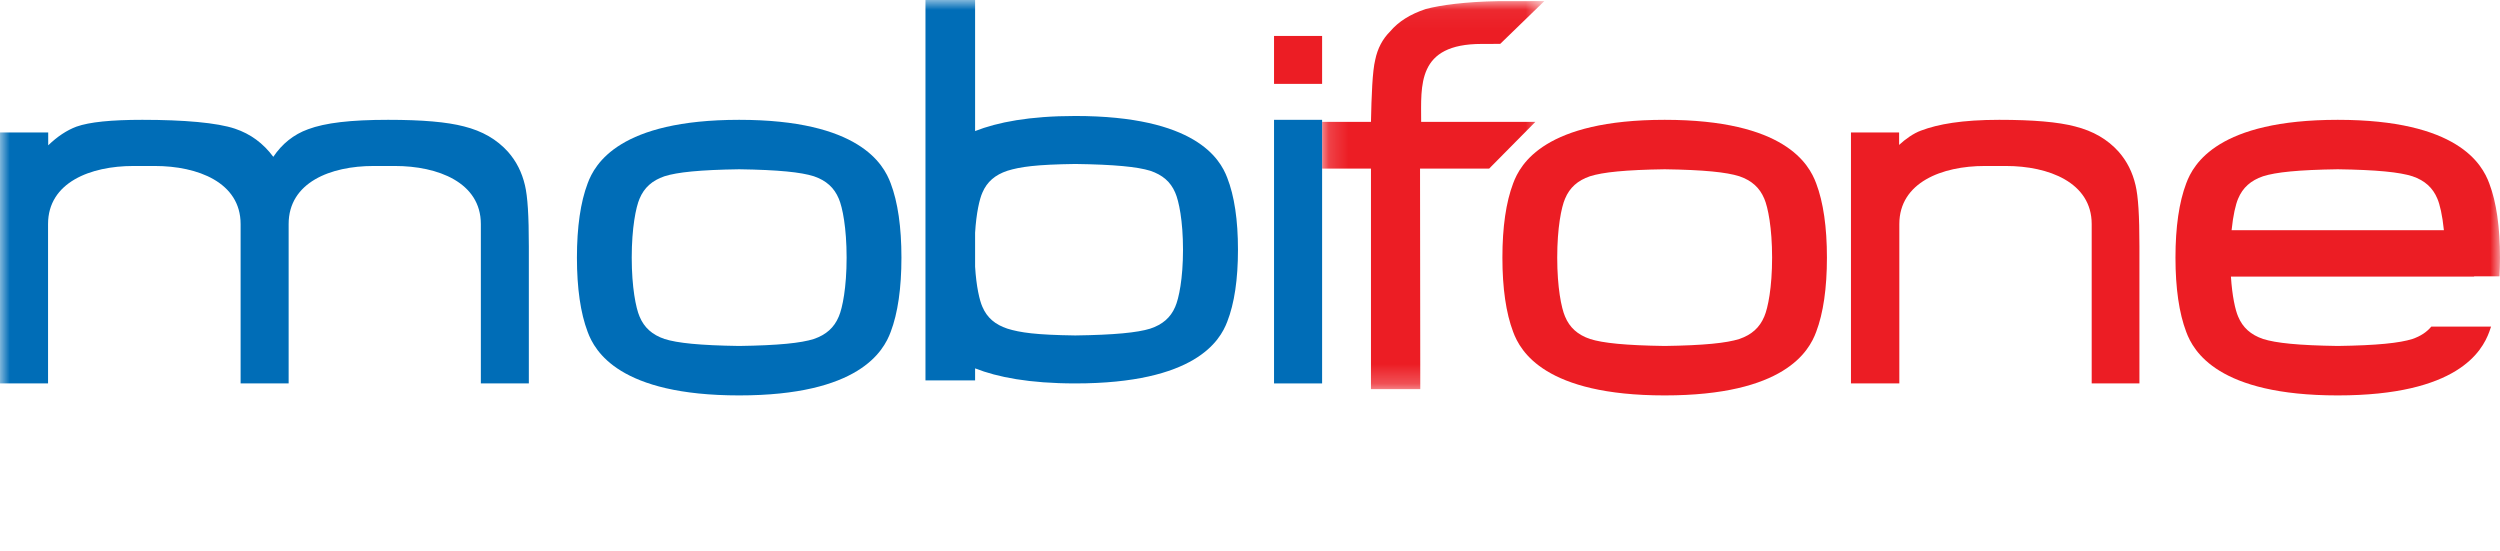 <svg width="127" height="28" viewBox="0 0 127 28" fill="none" xmlns="http://www.w3.org/2000/svg">
<path fill-rule="evenodd" clip-rule="evenodd" d="M108.486 9.409C108.332 8.751 108.054 8.198 107.636 7.718L107.634 7.714C107.063 7.078 106.336 6.656 105.41 6.422C104.555 6.197 103.293 6.087 101.56 6.087C99.668 6.087 98.452 6.307 97.587 6.634C97.202 6.773 96.785 7.073 96.475 7.362V6.729H94.029V19.478H96.486V11.381C96.486 9.267 98.657 8.432 100.819 8.432H101.904C104.067 8.432 106.258 9.267 106.258 11.381V19.478H108.683V12.525C108.683 10.946 108.622 9.985 108.486 9.409ZM97.583 6.636C97.584 6.635 97.586 6.635 97.587 6.634L97.588 6.634L97.583 6.636Z" fill="#EC1D24"/>
<mask id="mask0" mask-type="alpha" maskUnits="userSpaceOnUse" x="67" y="0" width="12" height="20">
<path fill-rule="evenodd" clip-rule="evenodd" d="M67.164 0.055H78.453V19.769H67.164V0.055Z" fill="white"/>
</mask>
<g mask="url(#mask0)">
<path fill-rule="evenodd" clip-rule="evenodd" d="M67.164 6.191H69.645C69.673 4.869 69.718 3.61 69.862 3.036C69.978 2.464 70.237 1.977 70.612 1.605C71.044 1.09 71.649 0.717 72.427 0.459C73.177 0.259 74.451 0.086 76.123 0.058L78.453 0.055L76.211 2.229C76.131 2.229 75.339 2.232 75.263 2.232C71.964 2.232 72.195 4.331 72.195 6.191H77.996L75.65 8.564H72.138L72.15 19.769H69.645V8.564H67.164V6.191Z" fill="#EC1D24"/>
</g>
<mask id="mask1" mask-type="alpha" maskUnits="userSpaceOnUse" x="0" y="0" width="127" height="28">
<path fill-rule="evenodd" clip-rule="evenodd" d="M0 28H127V0H0V28Z" fill="white"/>
</mask>
<g mask="url(#mask1)">
<path fill-rule="evenodd" clip-rule="evenodd" d="M64.721 4.261H67.163V1.826H64.721V4.261Z" fill="#EC1D24"/>
<path fill-rule="evenodd" clip-rule="evenodd" d="M42.611 10.095C42.377 9.533 41.971 9.169 41.344 8.954C40.693 8.748 39.55 8.628 37.55 8.599C35.551 8.628 34.407 8.748 33.756 8.954C33.129 9.169 32.722 9.533 32.489 10.095C32.303 10.526 32.092 11.575 32.092 13.087C32.092 14.599 32.303 15.648 32.489 16.078C32.722 16.641 33.129 17.005 33.756 17.22C34.407 17.427 35.551 17.546 37.55 17.575C39.55 17.546 40.693 17.427 41.344 17.22C41.971 17.005 42.377 16.641 42.611 16.078C42.798 15.648 43.008 14.599 43.008 13.087C43.008 11.575 42.798 10.526 42.611 10.095ZM45.793 13.087C45.793 14.634 45.61 15.907 45.248 16.859C44.881 17.85 43.629 20.087 37.55 20.087C31.472 20.087 30.219 17.85 29.853 16.859C29.491 15.907 29.308 14.634 29.308 13.087C29.308 11.539 29.491 10.267 29.853 9.315C30.219 8.323 31.472 6.087 37.55 6.087C43.629 6.087 44.881 8.323 45.248 9.315C45.61 10.267 45.793 11.539 45.793 13.087Z" fill="#006DB7"/>
<path fill-rule="evenodd" clip-rule="evenodd" d="M89.626 10.095C89.391 9.533 88.986 9.169 88.359 8.954C87.708 8.748 86.564 8.628 84.565 8.599C82.565 8.628 81.422 8.748 80.771 8.954C80.144 9.169 79.737 9.533 79.504 10.095C79.317 10.526 79.107 11.575 79.107 13.087C79.107 14.599 79.317 15.648 79.504 16.078C79.737 16.641 80.144 17.005 80.771 17.22C81.422 17.427 82.565 17.546 84.565 17.575C86.564 17.546 87.708 17.427 88.359 17.22C88.986 17.005 89.391 16.641 89.626 16.078C89.812 15.648 90.023 14.599 90.023 13.087C90.023 11.575 89.812 10.526 89.626 10.095ZM92.808 13.087C92.808 14.634 92.624 15.907 92.262 16.859C91.896 17.85 90.643 20.087 84.565 20.087C78.486 20.087 77.234 17.85 76.868 16.859C76.506 15.907 76.322 14.634 76.322 13.087C76.322 11.539 76.506 10.267 76.868 9.315C77.234 8.323 78.486 6.087 84.565 6.087C90.643 6.087 91.896 8.323 92.262 9.315C92.624 10.267 92.808 11.539 92.808 13.087Z" fill="#EC1D24"/>
<path fill-rule="evenodd" clip-rule="evenodd" d="M43.966 18.873C43.965 18.875 43.963 18.875 43.961 18.877L43.97 18.87C43.969 18.871 43.968 18.872 43.966 18.873Z" fill="#959799"/>
<path fill-rule="evenodd" clip-rule="evenodd" d="M26.667 9.409C26.512 8.751 26.232 8.198 25.812 7.718L25.809 7.714C25.235 7.078 24.502 6.656 23.57 6.422C22.708 6.197 21.465 6.087 19.718 6.087C17.813 6.087 16.52 6.239 15.649 6.566L15.648 6.567C15.647 6.567 15.646 6.567 15.645 6.568C14.924 6.827 14.326 7.308 13.884 7.967C13.37 7.276 12.73 6.804 11.935 6.537C11.031 6.234 9.352 6.087 7.232 6.087C5.641 6.087 4.548 6.199 3.891 6.431L3.884 6.433C3.389 6.619 2.915 6.934 2.449 7.383V6.73H0V19.478H2.441V11.381C2.441 9.267 4.597 8.432 6.775 8.432H7.867C10.046 8.432 12.223 9.267 12.223 11.381V19.478H14.663V11.381C14.663 9.267 16.794 8.432 18.972 8.432H20.065C22.243 8.432 24.427 9.267 24.427 11.381V19.478H26.865V12.525C26.865 10.946 26.804 9.985 26.667 9.409ZM15.647 6.567H15.648V6.566C15.648 6.566 15.647 6.567 15.647 6.567ZM15.649 6.566C15.649 6.566 15.648 6.566 15.648 6.566C15.648 6.566 15.648 6.566 15.648 6.566L15.649 6.566Z" fill="#006DB7"/>
<path fill-rule="evenodd" clip-rule="evenodd" d="M114.964 8.954C115.614 8.747 116.758 8.628 118.758 8.599C120.757 8.628 121.9 8.747 122.551 8.954C123.178 9.169 123.585 9.533 123.819 10.095C123.941 10.377 124.073 10.926 124.15 11.695H113.365C113.442 10.926 113.575 10.377 113.696 10.095C113.93 9.533 114.337 9.169 114.964 8.954ZM125.685 14.038H126.973C126.99 13.733 127 13.418 127 13.087C127 11.539 126.818 10.267 126.454 9.315C126.088 8.323 124.836 6.087 118.758 6.087C112.679 6.087 111.427 8.323 111.06 9.315C110.698 10.267 110.514 11.539 110.514 13.087C110.514 14.634 110.698 15.907 111.06 16.859C111.427 17.85 112.679 20.087 118.758 20.087C124.836 20.087 126.088 17.85 126.454 16.859C126.487 16.773 126.517 16.681 126.547 16.59H123.512C123.277 16.872 122.963 17.079 122.551 17.22C121.9 17.426 120.757 17.546 118.758 17.575C116.758 17.546 115.614 17.426 114.964 17.22C114.337 17.005 113.93 16.641 113.696 16.078C113.553 15.747 113.395 15.047 113.331 14.053H125.685V14.038Z" fill="#EC1D24"/>
<path fill-rule="evenodd" clip-rule="evenodd" d="M64.721 19.478H67.163V6.087H64.721V19.478Z" fill="#006DB7"/>
<path fill-rule="evenodd" clip-rule="evenodd" d="M59.699 15.589C59.465 16.135 59.057 16.488 58.429 16.696C57.776 16.897 56.629 17.013 54.624 17.041C52.62 17.013 51.83 16.897 51.178 16.696C50.548 16.488 50.141 16.135 49.907 15.589C49.759 15.259 49.596 14.553 49.535 13.547V11.824C49.596 10.818 49.759 10.112 49.907 9.782C50.141 9.236 50.548 8.883 51.178 8.674C51.83 8.474 52.62 8.358 54.624 8.33C56.629 8.358 57.776 8.474 58.429 8.674C59.057 8.883 59.465 9.236 59.699 9.782C59.886 10.2 60.097 11.218 60.097 12.685C60.097 14.153 59.886 15.171 59.699 15.589ZM62.342 9.025C61.975 8.062 60.719 5.892 54.624 5.892C52.291 5.892 50.67 6.211 49.535 6.658V0H47.014V19.324H49.535V18.713C50.67 19.16 52.291 19.478 54.624 19.478C60.719 19.478 61.975 17.309 62.342 16.347C62.706 15.422 62.889 14.187 62.889 12.685C62.889 11.183 62.706 9.949 62.342 9.025Z" fill="#006DB7"/>
</g>
</svg>
